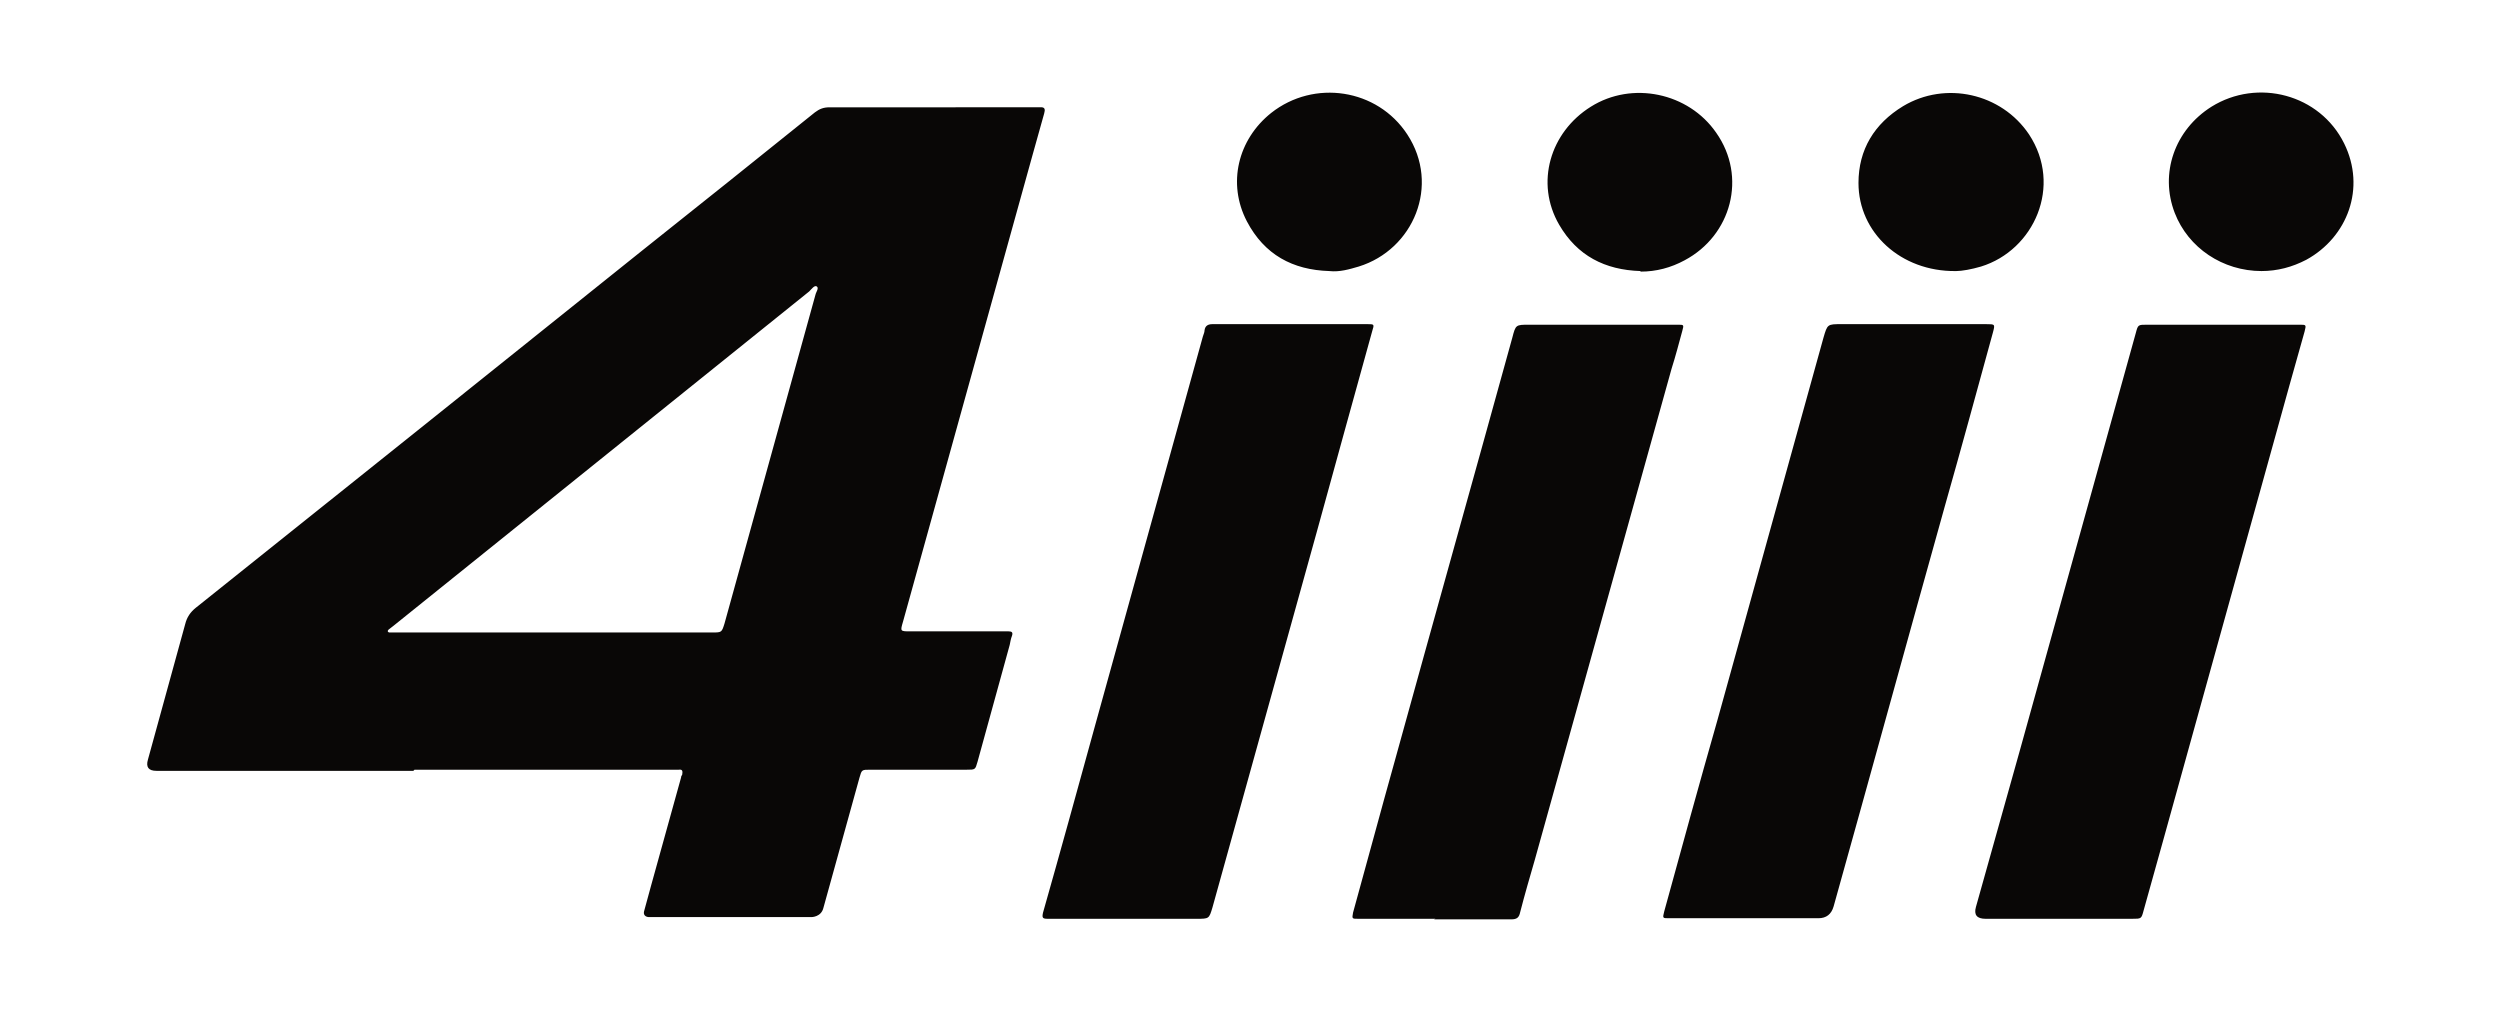 <svg xmlns="http://www.w3.org/2000/svg" viewBox="0 0 442.7 179.1" width="442.7" height="179.1"><defs><style>.cls-1{fill:#090706;stroke-width:0}</style></defs><g id="Layer_1" data-name="Layer 1"><path class="cls-1" d="M73.2 136.5H27.7q-2.1 0-1.5-2l6.6-24c.3-1.2.9-2.1 1.9-2.9 26.4-21.1 52.8-42.2 79.1-63.3 10.2-8.1 20.3-16.2 30.5-24.4.8-.6 1.5-.9 2.6-.9H184.1c1-.1 1 .4.8 1.1l-2.1 7.5c-7.6 27.5-15.3 55-22.9 82.5-.5 1.7-.5 1.7 1.3 1.7H178.6c.6 0 .8.2.6.8-.2.5-.3 1.1-.4 1.6l-5.7 20.7c-.4 1.4-.4 1.4-1.9 1.4h-17.1c-1.5 0-1.5 0-1.9 1.4-2.1 7.7-4.3 15.4-6.4 23.1-.4 1.6-2.1 1.6-2.1 1.6h-28.8s-1.2 0-.8-1.2c.4-1.5.8-2.9 1.2-4.4 1.8-6.4 3.5-12.7 5.3-19.1 0-.2.1-.4.2-.5.1-.6.1-1-.6-.9H73.4zM98 112h28.1c1.7 0 1.7 0 2.2-1.6 5.4-19.4 10.7-38.8 16.1-58.2.1-.5.7-1.2.2-1.5-.4-.2-.9.5-1.3.9-24.5 19.7-49.1 39.5-73.6 59.2-.3.2-.6.5-.9.7-.2.2-.2.4.1.5h29.2zM254.2 162.7h-13.7c-1.1 0-1.1 0-.9-1.1 2.5-9 4.9-18 7.4-26.9 6.9-25 13.9-49.9 20.8-74.9.6-2.3.6-2.3 3-2.3h26.3c1.1 0 1.1 0 .8 1.1-.6 2.2-1.2 4.5-1.9 6.7-8.1 29-16.1 57.9-24.2 86.9-.9 3.1-1.8 6.2-2.6 9.3-.2 1-.6 1.3-1.6 1.3h-13.7zM338.4 57.4h13.3c1.6 0 1.6 0 1.2 1.5-2.8 10.2-5.6 20.5-8.5 30.7-6.6 23.6-13.1 47.3-19.7 70.9q-.6 2.1-2.7 2.1h-26.5c-1.1 0-1.1 0-.8-1.2 3.1-11.3 6.2-22.6 9.4-33.8 6.3-22.6 12.5-45.2 18.8-67.8.7-2.4.7-2.4 3.2-2.4h12.3zM199.3 162.7h-13.8c-.9 0-1-.2-.8-1.1 3.1-10.9 6.1-21.8 9.1-32.7L213 59.6c.1-.4.3-.7.3-1.1.1-.8.6-1.1 1.4-1.1h27.5c1.1 0 1.2 0 .8 1.2-3.3 11.8-6.5 23.6-9.8 35.5-6.2 22.2-12.3 44.4-18.5 66.6-.6 2-.6 2-2.8 2h-12.7zM364.1 162.7h-12.5q-2.3 0-1.7-2.1c2.6-9.3 5.2-18.5 7.8-27.8 6.8-24.6 13.7-49.2 20.5-73.8.4-1.5.4-1.5 2-1.5h27c1.2 0 1.2 0 .9 1.2l-2.7 9.6c-7.4 26.7-14.8 53.3-22.2 80l-3.6 12.9c-.4 1.5-.4 1.5-2 1.5h-13.5zM235.4 48c-6.5-.2-11.5-2.9-14.6-8.8-3.5-6.7-1.6-14.5 4.3-19.2 7.6-6 18.8-4.3 24.1 3.8 5.9 9 1.1 20.4-8.6 23.4-1.7.5-3.4 1-5.2.8zM346.3 48c-9.7.1-17.2-6.8-17.2-15.6 0-5.9 2.8-10.5 7.9-13.6 7.5-4.5 17.4-2.3 22.3 5 6 9.1.9 20.5-8.5 23.4-1.7.5-3.4.8-4.4.8zM400.5 48c-6.9 0-13-4.1-15.4-10.3-2.7-7 0-14.7 6.5-18.8 8.2-5.1 19.2-2.2 23.5 6.5 3.9 7.9.6 16.6-6.7 20.6-2.5 1.3-5.1 2-8 2zM290.5 48c-6.3-.2-11.2-2.7-14.4-8.2-4.3-7.4-1.6-16.4 5.6-20.9 7.3-4.6 17.3-2.5 22.2 4.6 5.5 7.8 2.7 18.2-5.6 22.6-2.4 1.3-5 2-7.8 2z"/></g></svg>